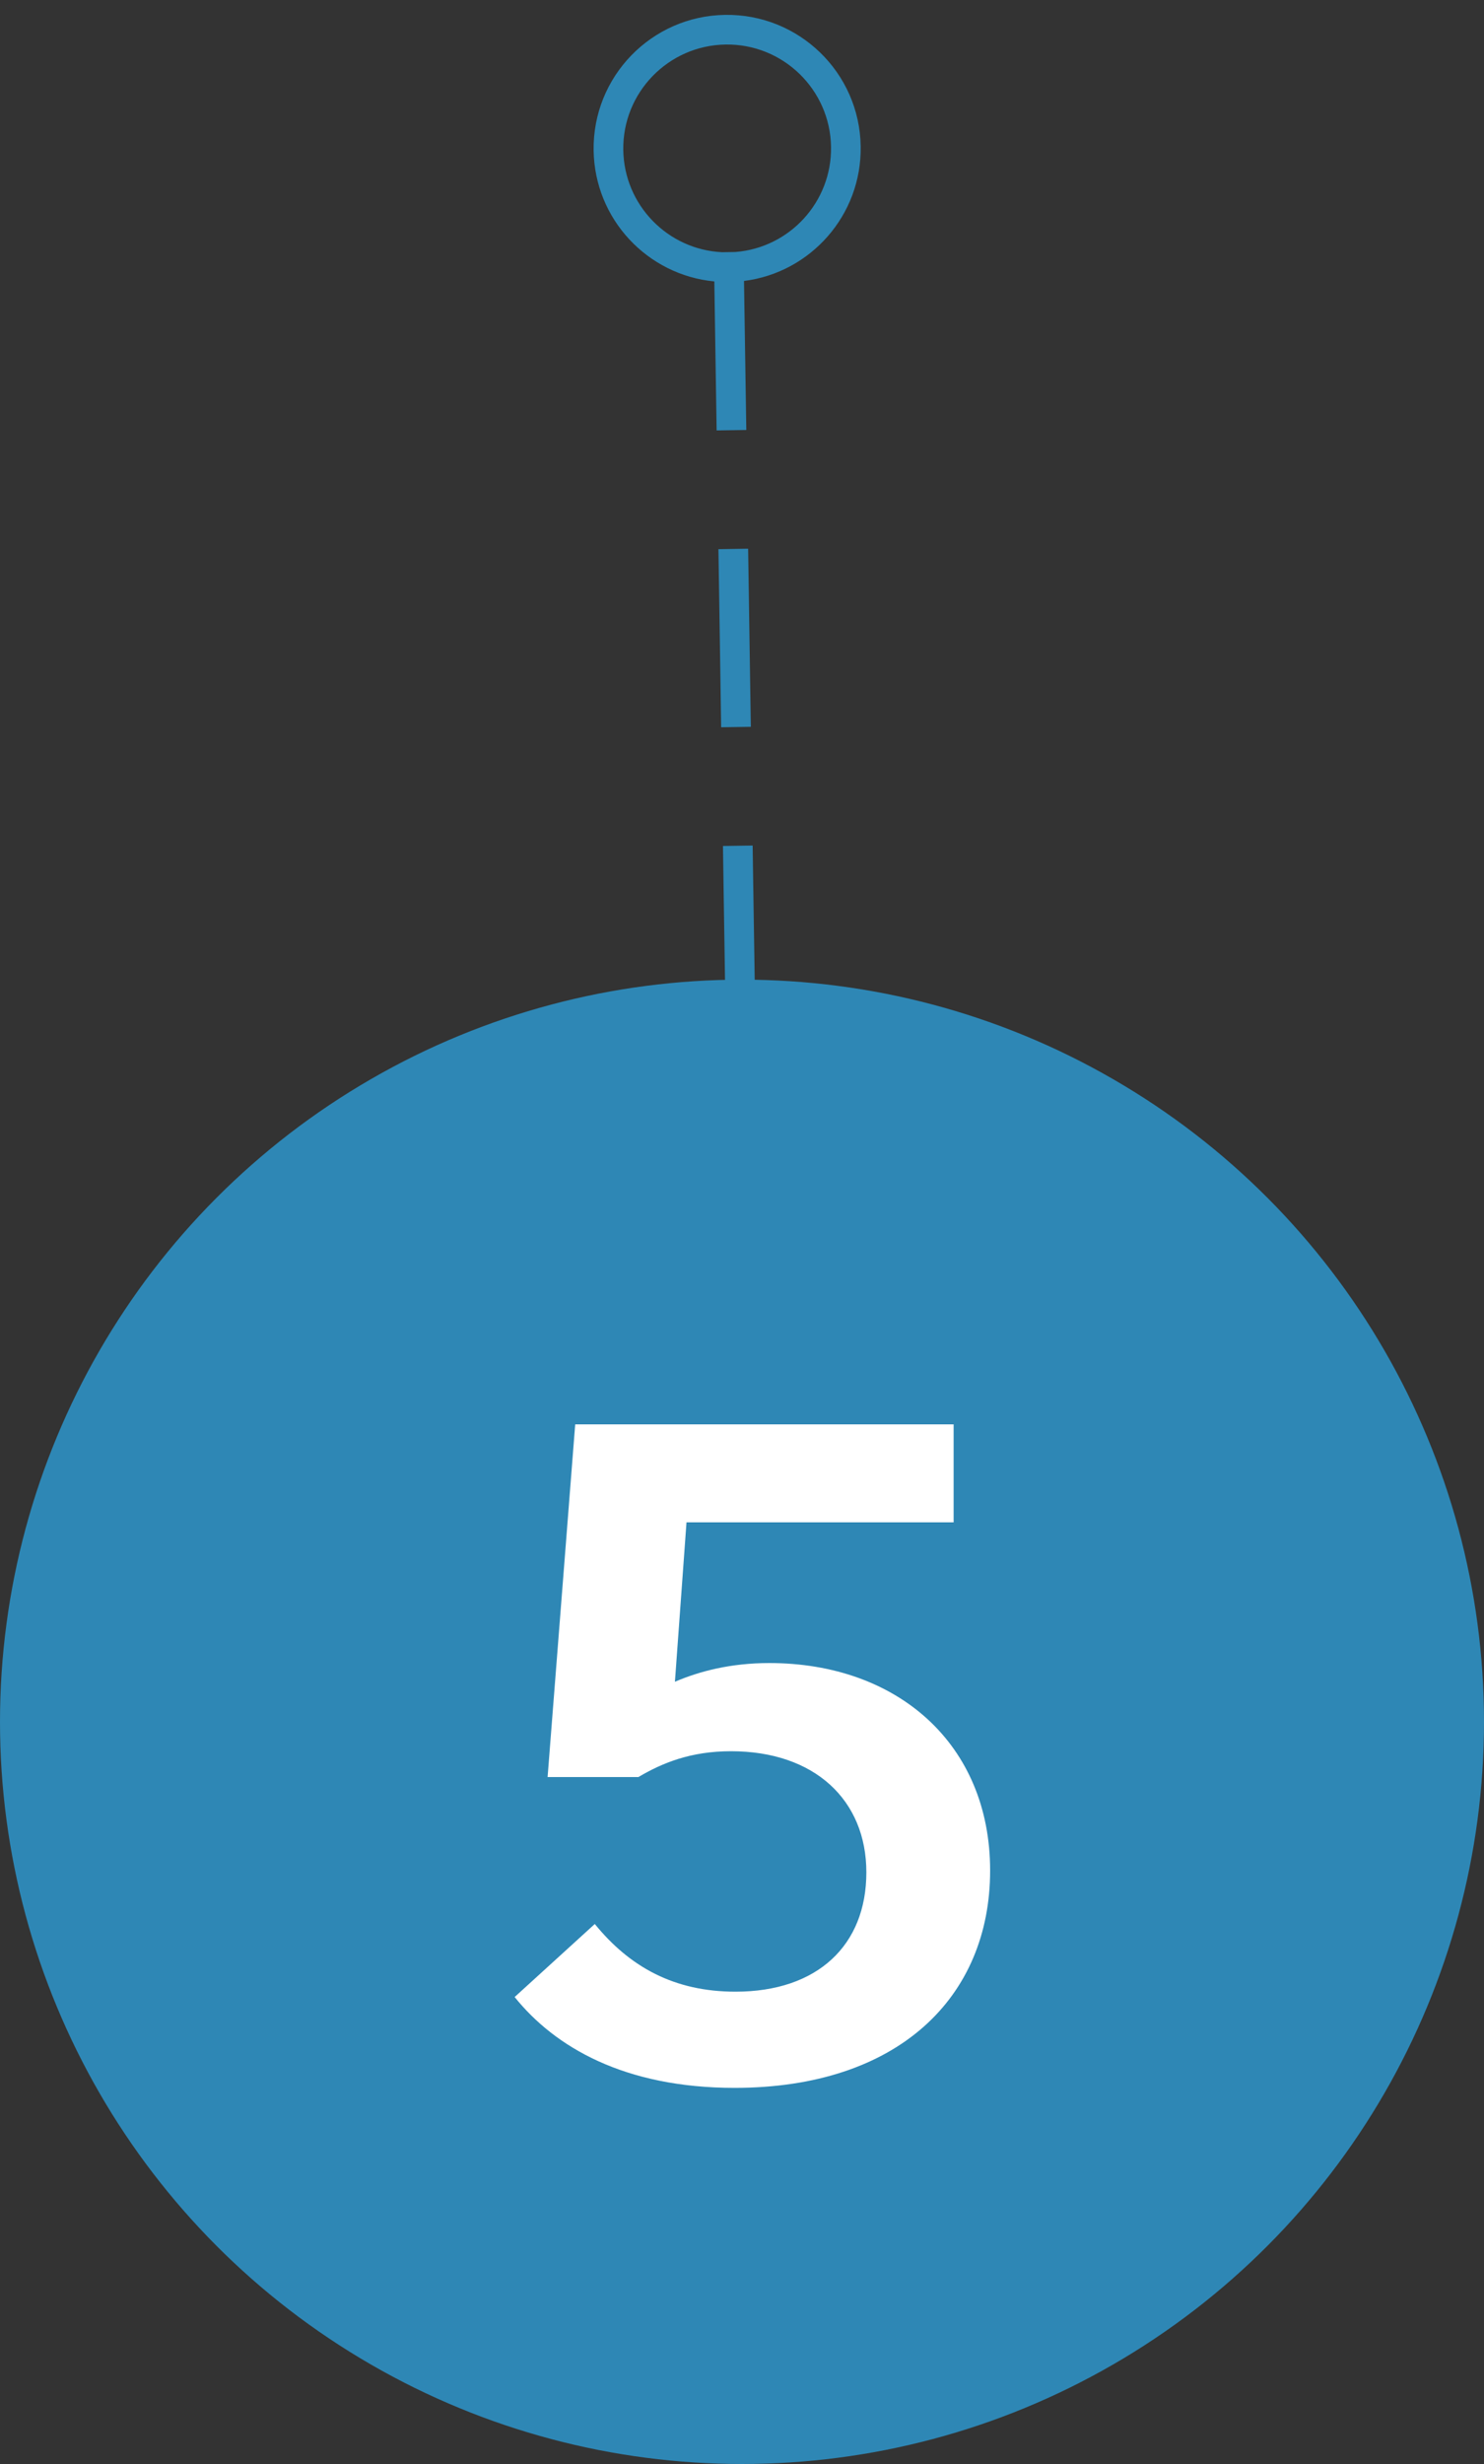 <?xml version="1.0" encoding="UTF-8"?>
<svg width="50px" height="83px" viewBox="0 0 50 83" version="1.1" xmlns="http://www.w3.org/2000/svg" xmlns:xlink="http://www.w3.org/1999/xlink">
    <rect x="0" y="0" width="50" height="83" fill="#333333" stroke="none"/>
    <!-- Generator: Sketch 63.1 (92452) - https://sketch.com -->
    <title>Group 36</title>
    <desc>Created with Sketch.</desc>
    <g id="Page-1" stroke="none" stroke-width="1" fill="none" fill-rule="evenodd">
        <g id="Group-36" transform="translate(0, 5)" fill-rule="nonzero">
            <path id="Line-Copy-4" d="M29.684,57.254 L30.563,57.731 L30.324,58.171 L25.947,66.238 L25.523,67.02 L25.076,66.252 L20.454,58.321 L20.202,57.889 L21.066,57.386 L21.318,57.818 L24.978,64.097 L24.977,63.993 L24.969,63.493 L25.969,63.477 L25.977,63.977 L25.978,64.085 L29.446,57.694 L29.684,57.254 Z M25.817,53.479 L25.824,53.979 L25.886,58.007 L25.9,58.978 L25.908,59.478 L24.908,59.493 L24.901,58.993 L24.886,58.023 L24.824,53.994 L24.817,53.494 L25.817,53.479 Z M25.664,43.48 L25.672,43.98 L25.748,48.979 L25.755,49.479 L24.756,49.494 L24.748,48.994 L24.672,43.995 L24.664,43.495 L25.664,43.48 Z M25.511,33.481 L25.519,33.981 L25.595,38.98 L25.603,39.48 L24.603,39.495 L24.595,38.996 L24.519,33.996 L24.511,33.496 L25.511,33.481 Z M25.359,23.482 L25.366,23.982 L25.443,28.981 L25.45,29.481 L24.45,29.497 L24.443,28.997 L24.366,23.997 L24.359,23.497 L25.359,23.482 Z M25.206,13.483 L25.214,13.983 L25.29,18.983 L25.298,19.483 L24.298,19.498 L24.29,18.998 L24.214,13.998 L24.206,13.499 L25.206,13.483 Z M24.431,-4.499 C26.916,-4.537 28.962,-2.554 28.999,-0.069 C29.035,2.247 27.314,4.182 25.068,4.464 L25.137,8.984 L25.145,9.484 L24.145,9.499 L24.137,8.999 L24.068,4.48 C21.815,4.265 20.036,2.385 20.001,0.069 C19.963,-2.416 21.946,-4.462 24.431,-4.499 Z M24.447,-3.5 C22.514,-3.47 20.971,-1.879 21,0.053 C21.029,1.911 22.5,3.409 24.33,3.496 L24.776,3.489 C26.603,3.347 28.028,1.805 28,-0.053 C27.97,-1.986 26.379,-3.529 24.447,-3.5 Z" fill="#2E87B5"></path>
            <circle id="Oval-Copy-5" fill="#2E87B5" cx="25" cy="53" r="25"></circle>
            <path d="M24.75,65.33 C30.27,65.33 33.36,62.27 33.36,58.01 C33.36,53.75 30.24,51.02 25.92,51.02 C24.63,51.02 23.58,51.29 22.74,51.65 L23.13,46.28 L32.13,46.28 L32.13,42.98 L19.38,42.98 L18.45,54.86 L21.51,54.86 C22.32,54.38 23.28,53.99 24.63,53.99 C27.45,53.99 29.19,55.64 29.19,58.07 C29.19,60.53 27.54,62.09 24.78,62.09 C22.71,62.09 21.21,61.25 20.04,59.81 L17.34,62.27 C18.69,63.95 21.03,65.33 24.75,65.33 Z" id="5" fill="#FFFFFF"></path>
        </g>
    </g>
</svg>